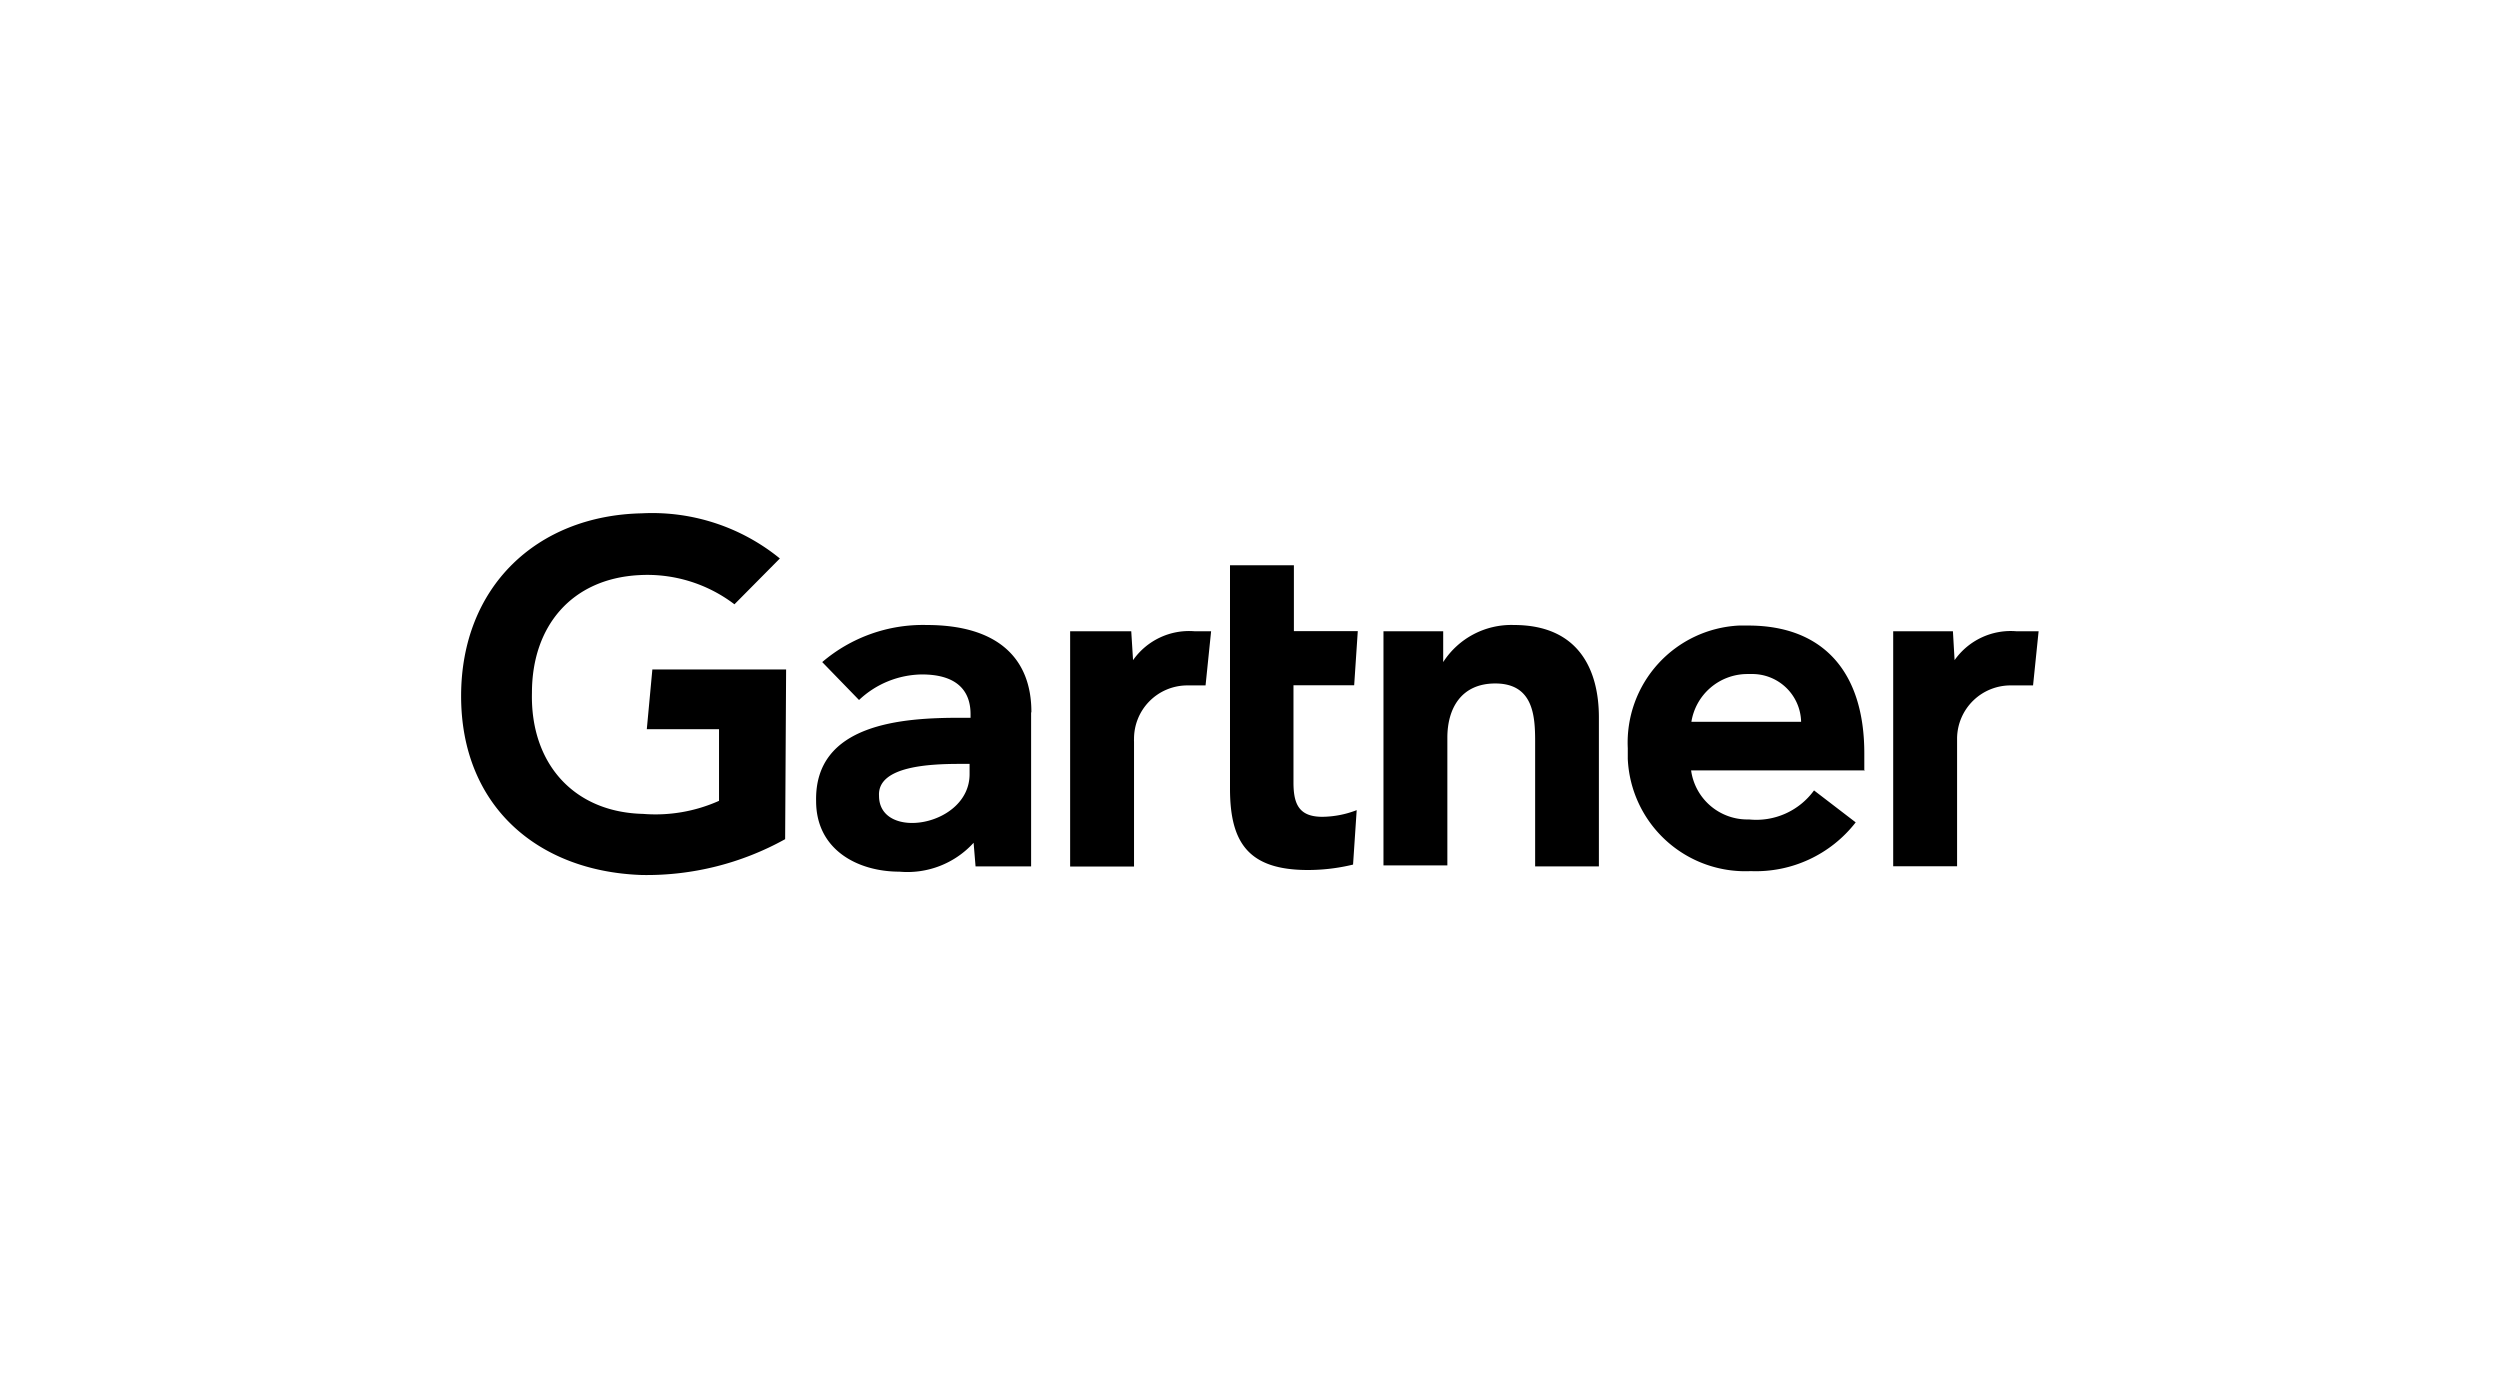 <svg xmlns="http://www.w3.org/2000/svg" viewBox="0 0 180 100" fill-rule="evenodd"><path d="M146.78 45.45l-.4 3.9h-1.56a3.85 3.85 0 0 0-3.91 3.79v9.23h-4.6V45.45h4.3l.12 2.08a4.94 4.94 0 0 1 4.44-2.08zm-31.65 16.93h-4.6v-9c0-1.83-.13-4.17-2.87-4.17-2.47 0-3.45 1.82-3.45 3.9v9.2h-4.6V45.45h4.3v2.22A5.83 5.83 0 0 1 109 45c4.7 0 6.12 3.27 6.12 6.65v10.73zm-17.45-4.03l-.26 3.9a13.72 13.72 0 0 1-3.26.39c-4.3 0-5.6-2-5.6-5.86V40.7h4.6v4.74h4.6l-.26 3.9h-4.37v7c0 1.56.4 2.47 2.08 2.47a7 7 0 0 0 2.47-.48zM87.2 45.45l-.4 3.9h-1.36a3.84 3.84 0 0 0-3.79 3.87 1 1 0 0 0 0 .17v9h-4.6V45.45h4.4l.13 2.08A4.93 4.93 0 0 1 86 45.45zM56.53 60.42A20.54 20.54 0 0 1 46.2 63c-7.52-.26-13-5-13-12.88s5.46-13 13-13.16a14.55 14.55 0 0 1 9.95 3.25l-3.27 3.3a10.36 10.36 0 0 0-6.88-2.1c-4.82.26-7.7 3.65-7.7 8.47-.12 5.08 3 8.6 8 8.72a11.19 11.19 0 0 0 5.47-.94V52.5h-5.2l.4-4.3h9.63zm77.75-4.95h-12.52a4.09 4.09 0 0 0 4.17 3.53 5.14 5.14 0 0 0 4.68-2.09l3 2.3a9.1 9.1 0 0 1-7.56 3.51 8.47 8.47 0 0 1-8.85-8.08v-.77a8.44 8.44 0 0 1 8-8.83h.68c5.34 0 8.35 3.28 8.35 9.2v1.26zm-4.6-3.5a3.52 3.52 0 0 0-3.6-3.44h-.3a4.09 4.09 0 0 0-4 3.44zm-55.44-.65v11.06h-4l-.14-1.7a6.44 6.44 0 0 1-5.34 2.08c-3 0-6-1.57-6-5.08-.12-5.6 6.25-6 10.34-6h.78v-.26c0-1.83-1.15-2.86-3.5-2.86a6.71 6.71 0 0 0-4.53 1.84l-2.65-2.73A11.16 11.16 0 0 1 66.72 45c5.2 0 7.54 2.47 7.54 6.26zM69.82 55h-.66c-2.08 0-6 .12-5.87 2.3 0 3.27 6.52 2.22 6.52-1.56V55z"/></svg>
